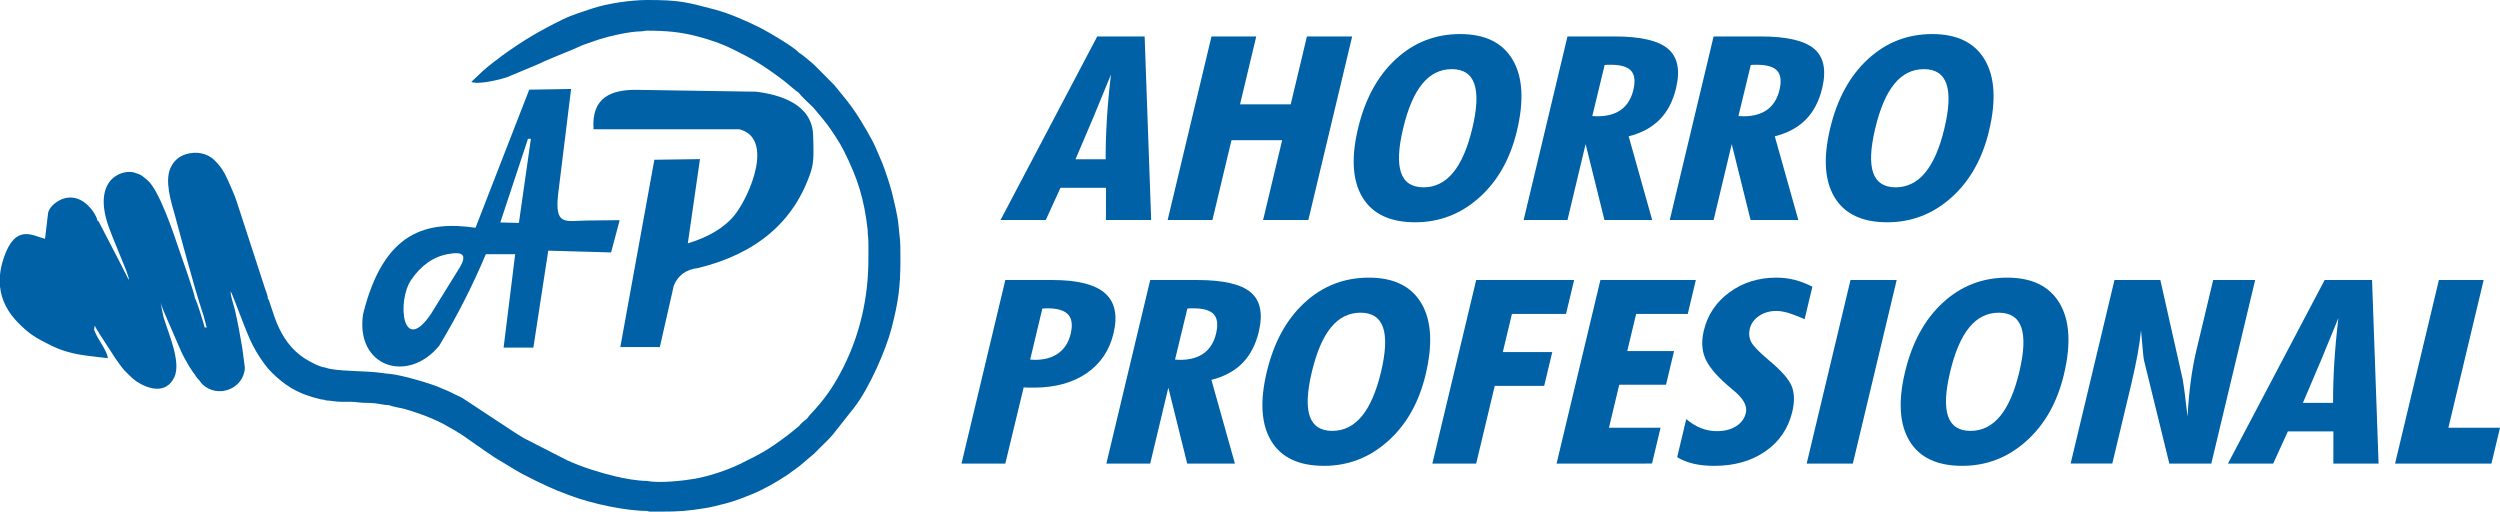 <?xml version="1.0" encoding="utf-8"?>
<!-- Generator: Adobe Illustrator 16.0.0, SVG Export Plug-In . SVG Version: 6.00 Build 0)  -->
<!DOCTYPE svg PUBLIC "-//W3C//DTD SVG 1.1//EN" "http://www.w3.org/Graphics/SVG/1.1/DTD/svg11.dtd">
<svg version="1.1" id="Layer_1" xmlns="http://www.w3.org/2000/svg" xmlns:xlink="http://www.w3.org/1999/xlink" x="0px" y="0px"
	 width="324.917px" height="66.492px" viewBox="0 0 324.917 66.492" enable-background="new 0 0 324.917 66.492"
	 xml:space="preserve">
<g>
	<path fill="#0061A6" d="M130.036,28.595l12.567-23.858h6.162l0.849,23.858h-5.88l0.009-4.184h-5.919l-1.907,4.184H130.036z
		 M139.78,20.703h3.92c-0.006-1.668,0.047-3.414,0.16-5.238c0.113-1.825,0.289-3.751,0.53-5.777
		c-0.724,1.787-1.469,3.597-2.236,5.435C141.385,16.957,140.595,18.816,139.78,20.703z"/>
	<path fill="#0061A6" d="M151.756,28.595l5.697-23.858h5.818l-2.107,8.824h6.586l2.107-8.824h5.88l-5.697,23.858h-5.881
		l2.479-10.376h-6.586l-2.478,10.376H151.756z"/>
	<path fill="#0061A6" d="M197.15,17.009c-0.868,3.638-2.5,6.527-4.896,8.667c-2.397,2.142-5.172,3.212-8.323,3.212
		c-3.26,0-5.543-1.076-6.846-3.226c-1.305-2.151-1.5-5.145-0.583-8.979c0.913-3.824,2.549-6.823,4.906-8.995
		c2.355-2.174,5.145-3.261,8.364-3.261c3.232,0,5.504,1.113,6.82,3.334C197.907,9.983,198.094,13.065,197.15,17.009z
		 M185.015,24.346c1.508,0,2.789-0.639,3.842-1.912c1.051-1.274,1.883-3.191,2.495-5.751c0.616-2.583,0.702-4.51,0.26-5.785
		c-0.443-1.275-1.42-1.912-2.928-1.912c-1.51,0-2.784,0.634-3.829,1.904c-1.045,1.269-1.875,3.199-2.493,5.793
		c-0.617,2.581-0.707,4.504-0.267,5.768C182.532,23.713,183.506,24.346,185.015,24.346z"/>
	<path fill="#0061A6" d="M198.022,28.595l5.698-23.858h6.121c3.367,0,5.682,0.533,6.941,1.602c1.259,1.068,1.609,2.772,1.05,5.116
		c-0.406,1.7-1.117,3.063-2.137,4.092c-1.021,1.031-2.362,1.752-4.023,2.166l3.058,10.883h-6.203l-2.451-9.87l-2.357,9.87H198.022z
		 M206.946,15.08c0.068,0,0.178,0.007,0.33,0.018c0.152,0.011,0.262,0.016,0.33,0.016c1.279,0,2.311-0.289,3.094-0.866
		c0.787-0.579,1.313-1.428,1.579-2.549c0.274-1.143,0.177-1.979-0.291-2.5c-0.468-0.523-1.355-0.783-2.662-0.783
		c-0.201,0-0.356,0.001-0.466,0.008c-0.109,0.005-0.213,0.013-0.31,0.024L206.946,15.08z"/>
	<path fill="#0061A6" d="M217.014,28.595l5.697-23.858h6.121c3.367,0,5.682,0.533,6.942,1.602c1.259,1.068,1.609,2.772,1.05,5.116
		c-0.406,1.7-1.118,3.063-2.138,4.092c-1.021,1.031-2.361,1.752-4.023,2.166l3.059,10.883h-6.204l-2.45-9.87l-2.357,9.87H217.014z
		 M225.938,15.08c0.068,0,0.178,0.007,0.33,0.018c0.151,0.011,0.261,0.016,0.329,0.016c1.279,0,2.312-0.289,3.095-0.866
		c0.786-0.579,1.313-1.428,1.579-2.549c0.274-1.143,0.176-1.979-0.292-2.5c-0.468-0.523-1.355-0.783-2.661-0.783
		c-0.202,0-0.357,0.001-0.467,0.008c-0.109,0.005-0.212,0.013-0.309,0.024L225.938,15.08z"/>
	<path fill="#0061A6" d="M258.509,17.009c-0.869,3.638-2.501,6.527-4.897,8.667c-2.397,2.142-5.172,3.212-8.323,3.212
		c-3.26,0-5.542-1.076-6.846-3.226c-1.305-2.151-1.5-5.145-0.583-8.979c0.913-3.824,2.549-6.823,4.906-8.995
		c2.356-2.174,5.145-3.261,8.364-3.261c3.232,0,5.505,1.113,6.82,3.334C259.265,9.983,259.452,13.065,258.509,17.009z
		 M246.372,24.346c1.508,0,2.789-0.639,3.842-1.912c1.051-1.274,1.884-3.191,2.495-5.751c0.617-2.583,0.702-4.51,0.26-5.785
		c-0.443-1.275-1.42-1.912-2.928-1.912c-1.509,0-2.784,0.634-3.829,1.904c-1.044,1.269-1.875,3.199-2.493,5.793
		c-0.617,2.581-0.707,4.504-0.267,5.768C243.89,23.713,244.863,24.346,246.372,24.346z"/>
	<path fill="#0061A6" d="M124.962,60.249l5.697-23.856h6.121c3.245,0,5.521,0.568,6.825,1.709c1.304,1.138,1.676,2.879,1.117,5.219
		c-0.534,2.235-1.709,3.971-3.526,5.207c-1.817,1.233-4.099,1.852-6.848,1.852c-0.351,0-0.615,0-0.796-0.006
		c-0.181-0.007-0.351-0.014-0.509-0.025l-2.386,9.901H124.962z M133.886,46.735c0.068,0,0.171,0.007,0.31,0.017
		c0.139,0.013,0.242,0.016,0.309,0.016c1.254,0,2.275-0.291,3.068-0.873c0.792-0.582,1.319-1.419,1.579-2.508
		c0.271-1.134,0.159-1.969-0.33-2.508c-0.491-0.541-1.397-0.809-2.718-0.809c-0.066,0-0.172,0.005-0.315,0.016
		c-0.145,0.011-0.25,0.016-0.318,0.016L133.886,46.735z"/>
	<path fill="#0061A6" d="M143.791,60.249l5.698-23.856h6.12c3.368,0,5.683,0.534,6.942,1.603c1.259,1.066,1.609,2.772,1.05,5.114
		c-0.406,1.699-1.118,3.064-2.138,4.093c-1.021,1.03-2.361,1.75-4.023,2.165l3.059,10.882h-6.203l-2.451-9.87l-2.357,9.87H143.791z
		 M152.715,46.735c0.068,0,0.178,0.007,0.33,0.017c0.151,0.013,0.262,0.016,0.329,0.016c1.279,0,2.312-0.288,3.095-0.863
		c0.786-0.579,1.313-1.429,1.579-2.549c0.273-1.146,0.176-1.979-0.291-2.502c-0.468-0.523-1.355-0.783-2.662-0.783
		c-0.201,0-0.356,0.001-0.466,0.008c-0.109,0.006-0.213,0.015-0.31,0.023L152.715,46.735z"/>
	<path fill="#0061A6" d="M185.287,48.667c-0.868,3.637-2.5,6.525-4.898,8.665c-2.396,2.144-5.171,3.212-8.322,3.212
		c-3.26,0-5.542-1.075-6.845-3.228c-1.305-2.149-1.5-5.143-0.584-8.979c0.913-3.823,2.549-6.822,4.907-8.994
		c2.355-2.174,5.145-3.26,8.364-3.26c3.232,0,5.505,1.111,6.82,3.334C186.044,41.637,186.23,44.721,185.287,48.667z M173.151,56
		c1.508,0,2.789-0.638,3.842-1.912c1.051-1.274,1.883-3.19,2.495-5.752c0.615-2.582,0.702-4.51,0.26-5.784
		c-0.443-1.273-1.42-1.912-2.928-1.912c-1.51,0-2.785,0.636-3.829,1.904c-1.045,1.27-1.875,3.199-2.494,5.792
		c-0.617,2.584-0.706,4.506-0.267,5.768C170.669,55.369,171.643,56,173.151,56z"/>
	<path fill="#0061A6" d="M186.158,60.249l5.697-23.856h12.728l-1.053,4.412h-7.031l-1.183,4.95h6.426l-1.052,4.396h-6.425
		l-2.411,10.099H186.158z"/>
	<path fill="#0061A6" d="M202.302,60.249l5.697-23.856h12.404l-1.053,4.412h-6.708l-1.152,4.82h6.081l-1.045,4.38h-6.081
		l-1.335,5.59h6.708l-1.113,4.654H202.302z"/>
	<path fill="#0061A6" d="M217.976,59.418l1.182-4.953c0.616,0.523,1.25,0.913,1.9,1.177c0.653,0.26,1.341,0.393,2.069,0.393
		c0.997,0,1.831-0.212,2.506-0.637c0.674-0.425,1.098-1.002,1.271-1.734c0.216-0.904-0.323-1.884-1.62-2.939
		c-0.359-0.295-0.629-0.523-0.806-0.688c-1.493-1.306-2.452-2.479-2.877-3.52s-0.479-2.22-0.165-3.539
		c0.491-2.058,1.606-3.723,3.344-4.992c1.737-1.267,3.765-1.902,6.081-1.902c0.823,0,1.61,0.095,2.367,0.285
		c0.755,0.19,1.529,0.488,2.322,0.892l-1.007,4.215c-0.941-0.402-1.679-0.68-2.216-0.834c-0.536-0.15-1.024-0.229-1.47-0.229
		c-0.849,0-1.595,0.216-2.235,0.646c-0.641,0.432-1.045,0.994-1.211,1.691c-0.146,0.61-0.081,1.18,0.196,1.708
		c0.279,0.529,1.035,1.31,2.269,2.346c1.652,1.372,2.652,2.514,3.001,3.424s0.369,2.004,0.062,3.291
		c-0.517,2.169-1.684,3.881-3.498,5.14c-1.817,1.259-4.03,1.887-6.643,1.887c-0.998,0-1.895-0.092-2.692-0.275
		C219.308,60.081,218.598,59.798,217.976,59.418z"/>
	<path fill="#0061A6" d="M234.808,60.249l5.697-23.856h6.001l-5.698,23.856H234.808z"/>
	<path fill="#0061A6" d="M268.242,48.667c-0.868,3.637-2.5,6.525-4.896,8.665c-2.397,2.144-5.172,3.212-8.323,3.212
		c-3.26,0-5.543-1.075-6.846-3.228c-1.305-2.149-1.5-5.143-0.584-8.979c0.914-3.823,2.55-6.822,4.907-8.994
		c2.355-2.174,5.145-3.26,8.364-3.26c3.232,0,5.504,1.111,6.82,3.334C268.999,41.637,269.186,44.721,268.242,48.667z M256.106,56
		c1.508,0,2.789-0.638,3.842-1.912c1.051-1.274,1.883-3.19,2.495-5.752c0.616-2.582,0.702-4.51,0.26-5.784
		c-0.444-1.273-1.421-1.912-2.928-1.912c-1.51,0-2.784,0.636-3.829,1.904c-1.045,1.27-1.875,3.199-2.493,5.792
		c-0.617,2.584-0.708,4.506-0.267,5.768C253.624,55.369,254.598,56,256.106,56z"/>
	<path fill="#0061A6" d="M269.114,60.249l5.698-23.856h5.959l2.892,12.845c0.078,0.412,0.171,1.05,0.285,1.902
		c0.111,0.856,0.231,1.861,0.358,3.016c0.095-1.69,0.236-3.237,0.425-4.648s0.428-2.727,0.72-3.946l2.189-9.168h5.455l-5.697,23.856
		h-5.455L278.666,46.9c-0.061-0.196-0.15-1.007-0.267-2.436c-0.059-0.653-0.104-1.165-0.138-1.536
		c-0.087,0.927-0.234,1.969-0.445,3.129c-0.209,1.16-0.508,2.549-0.891,4.159l-2.397,10.032H269.114z"/>
	<path fill="#0061A6" d="M289.559,60.249l12.567-23.856h6.162l0.849,23.856h-5.88l0.009-4.182h-5.919l-1.907,4.182H289.559z
		 M299.303,52.357h3.92c-0.006-1.665,0.046-3.412,0.16-5.238c0.113-1.823,0.289-3.75,0.53-5.776c-0.724,1.789-1.469,3.6-2.235,5.435
		C300.907,48.613,300.117,50.47,299.303,52.357z"/>
	<path fill="#0061A6" d="M311.278,60.249l5.697-23.856h5.818l-4.585,19.202h6.708l-1.113,4.654H311.278z"/>
</g>
<path fill="#0061A6" d="M25.326,48.672c0.145,0.333,0.414,0.567,0.627,0.821c0.155,0.181,0.126,0.222,0.309,0.402
	c1.967,1.97,5.458,0.676,5.561-2.117l-0.339-2.576c-0.251-1.541-0.6-3.397-0.948-4.901c-0.162-0.699-0.568-1.752-0.568-2.446
	c0.138,0.199,0.449,1.03,0.558,1.303c0.191,0.473,0.333,0.88,0.518,1.345c1.092,2.765,1.581,4.445,3.356,6.842
	c0.167,0.222,0.263,0.278,0.409,0.529c1.517,1.64,3.086,2.844,5.255,3.561c0.35,0.114,0.718,0.231,1.092,0.323
	c0.244,0.063,0.31,0.089,0.566,0.146c0.322,0.069,0.4,0.013,0.646,0.14c0.609,0,1.191,0.177,2.051,0.177
	c0.746-0.003,1.537-0.025,2.146,0.07c0.609,0.092,1.463,0.044,2.102,0.114c0.588,0.063,1.327,0.257,1.943,0.257
	c0.272,0.158,1.526,0.374,1.861,0.459c0.578,0.159,1.153,0.346,1.755,0.549c1.234,0.412,2.256,0.85,3.322,1.389
	c2.57,1.434,2.192,1.243,4.335,2.746c0.23,0.162,0.446,0.285,0.687,0.469c0.257,0.197,0.479,0.337,0.732,0.508
	c0.449,0.298,0.901,0.638,1.39,0.916l2.208,1.335c1.276,0.78,4.302,2.242,5.585,2.749c0.595,0.238,1.178,0.457,1.732,0.66
	c2.712,1.014,7.09,1.962,9.908,1.962c0.075,0.048,0.188,0.073,0.319,0.089h1.197h0.121c2.522-0.003,3.424-0.069,5.819-0.44
	c0.441-0.073,0.916-0.165,1.33-0.27c0.431-0.108,0.813-0.203,1.276-0.317c1.228-0.301,2.401-0.776,3.548-1.239
	c1.553-0.635,3.24-1.599,4.645-2.54l1.429-1.043c0.191-0.121,0.177-0.146,0.347-0.282l1.678-1.424
	c0.227-0.229,0.392-0.396,0.621-0.625c0.42-0.418,1.515-1.461,1.831-1.89l2.777-3.516c1.947-2.527,4.095-7.476,4.813-10.262
	c0.863-3.347,1.15-5.29,1.15-8.866v-0.144c-0.001-2.976-0.036-1.984-0.27-4.553c-0.098-1.062-0.594-3.11-0.865-4.188
	c-0.218-0.866-0.9-2.907-1.233-3.732l-0.745-1.734c-0.486-1.245-1.979-3.703-2.721-4.816c-0.354-0.533-0.662-0.923-1.043-1.44
	l-1.707-2.105l-2.518-2.534c-0.303-0.304-1.726-1.509-2.115-1.706c-0.369-0.542-3.81-2.619-4.958-3.193
	c-1.779-0.888-4-1.88-5.94-2.394C89.182,0.253,88.236,0,84.134,0c-2.124,0-5.223,0.447-7.211,1.119
	c-1.255,0.422-2.586,0.818-3.811,1.42c-3.011,1.481-5.095,2.697-7.825,4.679l-1.212,0.915c-1.138,0.862-1.814,1.565-2.813,2.506
	c0.821,0.394,3.632-0.246,4.689-0.631l3.943-1.643c1.025-0.509,3.304-1.423,4.543-1.929l1.287-0.574l2.105-0.731
	c1.287-0.42,3.962-1.037,5.423-1.051c0.449-0.006,0.431-0.092,0.88-0.092c2.473,0,4.246,0.176,6.245,0.674
	c1.896,0.474,3.5,1.048,5.076,1.84c1.035,0.517,1.798,0.901,2.777,1.478c1.262,0.749,2.453,1.621,3.623,2.496
	c0.509,0.38,1.567,1.363,1.959,1.579c0.392,0.547,1.363,1.395,1.892,1.928l1.291,1.547c0.154,0.195,0.272,0.33,0.435,0.541
	c0.687,0.907,1.72,2.479,2.239,3.522c1.797,3.597,2.629,6.166,3.099,10.291c0.038,0.349-0.007,0.555,0.059,0.916
	c0.067,0.376,0.036,2.418,0.036,2.889c0,4.917-1.065,9.664-3.222,13.979c-1.271,2.54-2.455,4.232-4.383,6.256
	c-0.208,0.222-0.214,0.333-0.438,0.539c-0.299,0.267-0.669,0.479-1.008,0.948c-0.341,0.237-0.582,0.481-0.931,0.748
	c-0.193,0.143-0.239,0.196-0.443,0.352c-2.581,1.953-3.433,2.397-6.299,3.809c-1.526,0.751-3.895,1.547-5.742,1.886
	c-1.377,0.251-4.742,0.638-6.269,0.299c-1.335,0-3.088-0.34-4.177-0.6c-2.013-0.485-4.378-1.218-6.245-2.086l-5.634-2.879
	c-0.513-0.317-0.973-0.59-1.47-0.923l-6.519-4.297l-1.667-0.814c-0.206-0.083-0.262-0.114-0.432-0.193
	c-0.153-0.07-0.287-0.099-0.434-0.175c-1.223-0.615-5.438-1.836-6.94-1.949c-0.215-0.01-0.661-0.07-0.938-0.111
	c-2.147-0.317-6.199-0.196-7.302-0.688c-0.818-0.072-2.167-0.805-2.826-1.238c-1.717-1.142-2.81-2.726-3.6-4.647
	c-0.214-0.522-0.349-0.952-0.534-1.504l-0.469-1.396c-0.094-0.173-0.011-0.04-0.131-0.167c0.029-0.354-0.287-1.1-0.396-1.428
	l-3.658-11.239c-0.141-0.425-0.337-0.937-0.521-1.341c-0.757-1.668-1.035-2.736-2.415-4.059c-0.899-0.859-2.337-1.152-3.694-0.718
	c-0.915,0.293-1.581,0.915-1.961,1.761c-0.774,1.717,0.041,4.325,0.568,6.173l1.194,4.392c0.153,0.497,0.253,0.935,0.402,1.46
	c0.682,2.414,1.325,4.805,2.126,7.182l0.41,1.542h-0.266c-0.103-0.44-1.034-3.554-1.273-3.813c0.029-0.455-1.882-5.783-2.174-6.66
	c-0.561-1.684-2.498-7.458-4-8.678c-0.398-0.323-0.791-0.74-1.423-0.885c-1.481-0.723-5.876,0.49-3.62,6.903
	c0.472,1.345,1.384,3.44,1.95,4.877c0.177,0.448,0.653,1.527,0.697,2.051c-0.014-0.016-0.035-0.062-0.041-0.049
	c-0.005,0.014-0.034-0.036-0.042-0.048l-0.419-0.819c-0.186-0.373-0.317-0.634-0.503-1.005l-2.873-5.549
	c-0.326-0.46,0.27,0.288-0.079-0.102c-0.105-0.117-0.043-0.044-0.16-0.145c-0.015-0.601-1.774-3.667-4.385-2.827
	c-0.781,0.252-1.781,0.964-1.997,1.815l-0.405,3.407c-1.575-0.366-3.846-2.07-5.375,2.516C0.222,34.317,0.065,35.044,0,35.742v1.479
	c0.18,1.835,1.045,3.414,2.416,4.787c1.436,1.437,2.21,1.887,4.086,2.827c2.622,1.317,4.604,1.351,7.506,1.717
	c-0.018-0.818-1.188-2.332-1.545-3.155c-0.285-0.661-0.27-0.382-0.14-1.102c0.06,0.226,0.208,0.425,0.315,0.621
	c0.153,0.194,0.164,0.271,0.286,0.465l2.023,3.117c0.231,0.348,0.961,1.378,1.252,1.673c0.417,0.422,1.041,1.063,1.528,1.398
	c1.532,1.005,3.821,1.709,4.911-0.504c0.969-1.963-0.76-5.741-1.396-7.888l-0.41-1.985c0,0.264,0.805,2.103,0.975,2.482l1.584,3.648
	c0.177,0.45,0.36,0.764,0.574,1.198l0.645,1.13C24.804,47.93,25.129,48.482,25.326,48.672"/>
<path fill="#0061A6" d="M76.249,28.662c-2.76,0.032-4.157,0.737-3.719-3.354l1.693-13.744l-5.44,0.089L61.8,29.602
	c-6.287-0.91-11.913,0.352-14.611,11.221c-1.025,6.842,5.788,9.108,9.884,4.12c2.37-3.911,4.38-7.881,6.069-11.907h3.814
	l-1.504,12.138h3.868l1.934-12.595l8.166,0.229l1.115-4.193L76.249,28.662z M59.542,35.098c-1.182,1.907-2.361,3.815-3.545,5.725
	c-3.697,5.442-4.437-1.693-2.557-4.448c1.259-1.848,2.845-3.011,4.819-3.361C60.097,32.688,60.899,33.023,59.542,35.098z
	 M67.439,28.97l-2.417-0.057l3.599-10.875h0.377L67.439,28.97z"/>
<path fill="#0061A6" d="M77.142,16.803h18.97c4.503,1.2,1.371,8.54-0.544,11.026c-1.352,1.753-3.474,2.976-6.175,3.803l1.58-10.953
	l-5.928,0.084l-4.425,24.348h5.136l1.818-8.003c0.548-1.298,1.561-2.101,3.163-2.273c7.56-1.857,12.507-5.997,14.668-12.581
	c0.449-1.371,0.312-3.095,0.279-4.608c-0.085-4.114-4.304-5.349-7.437-5.729l-15.416-0.238
	C79.455,11.625,76.839,12.648,77.142,16.803"/>
</svg>
